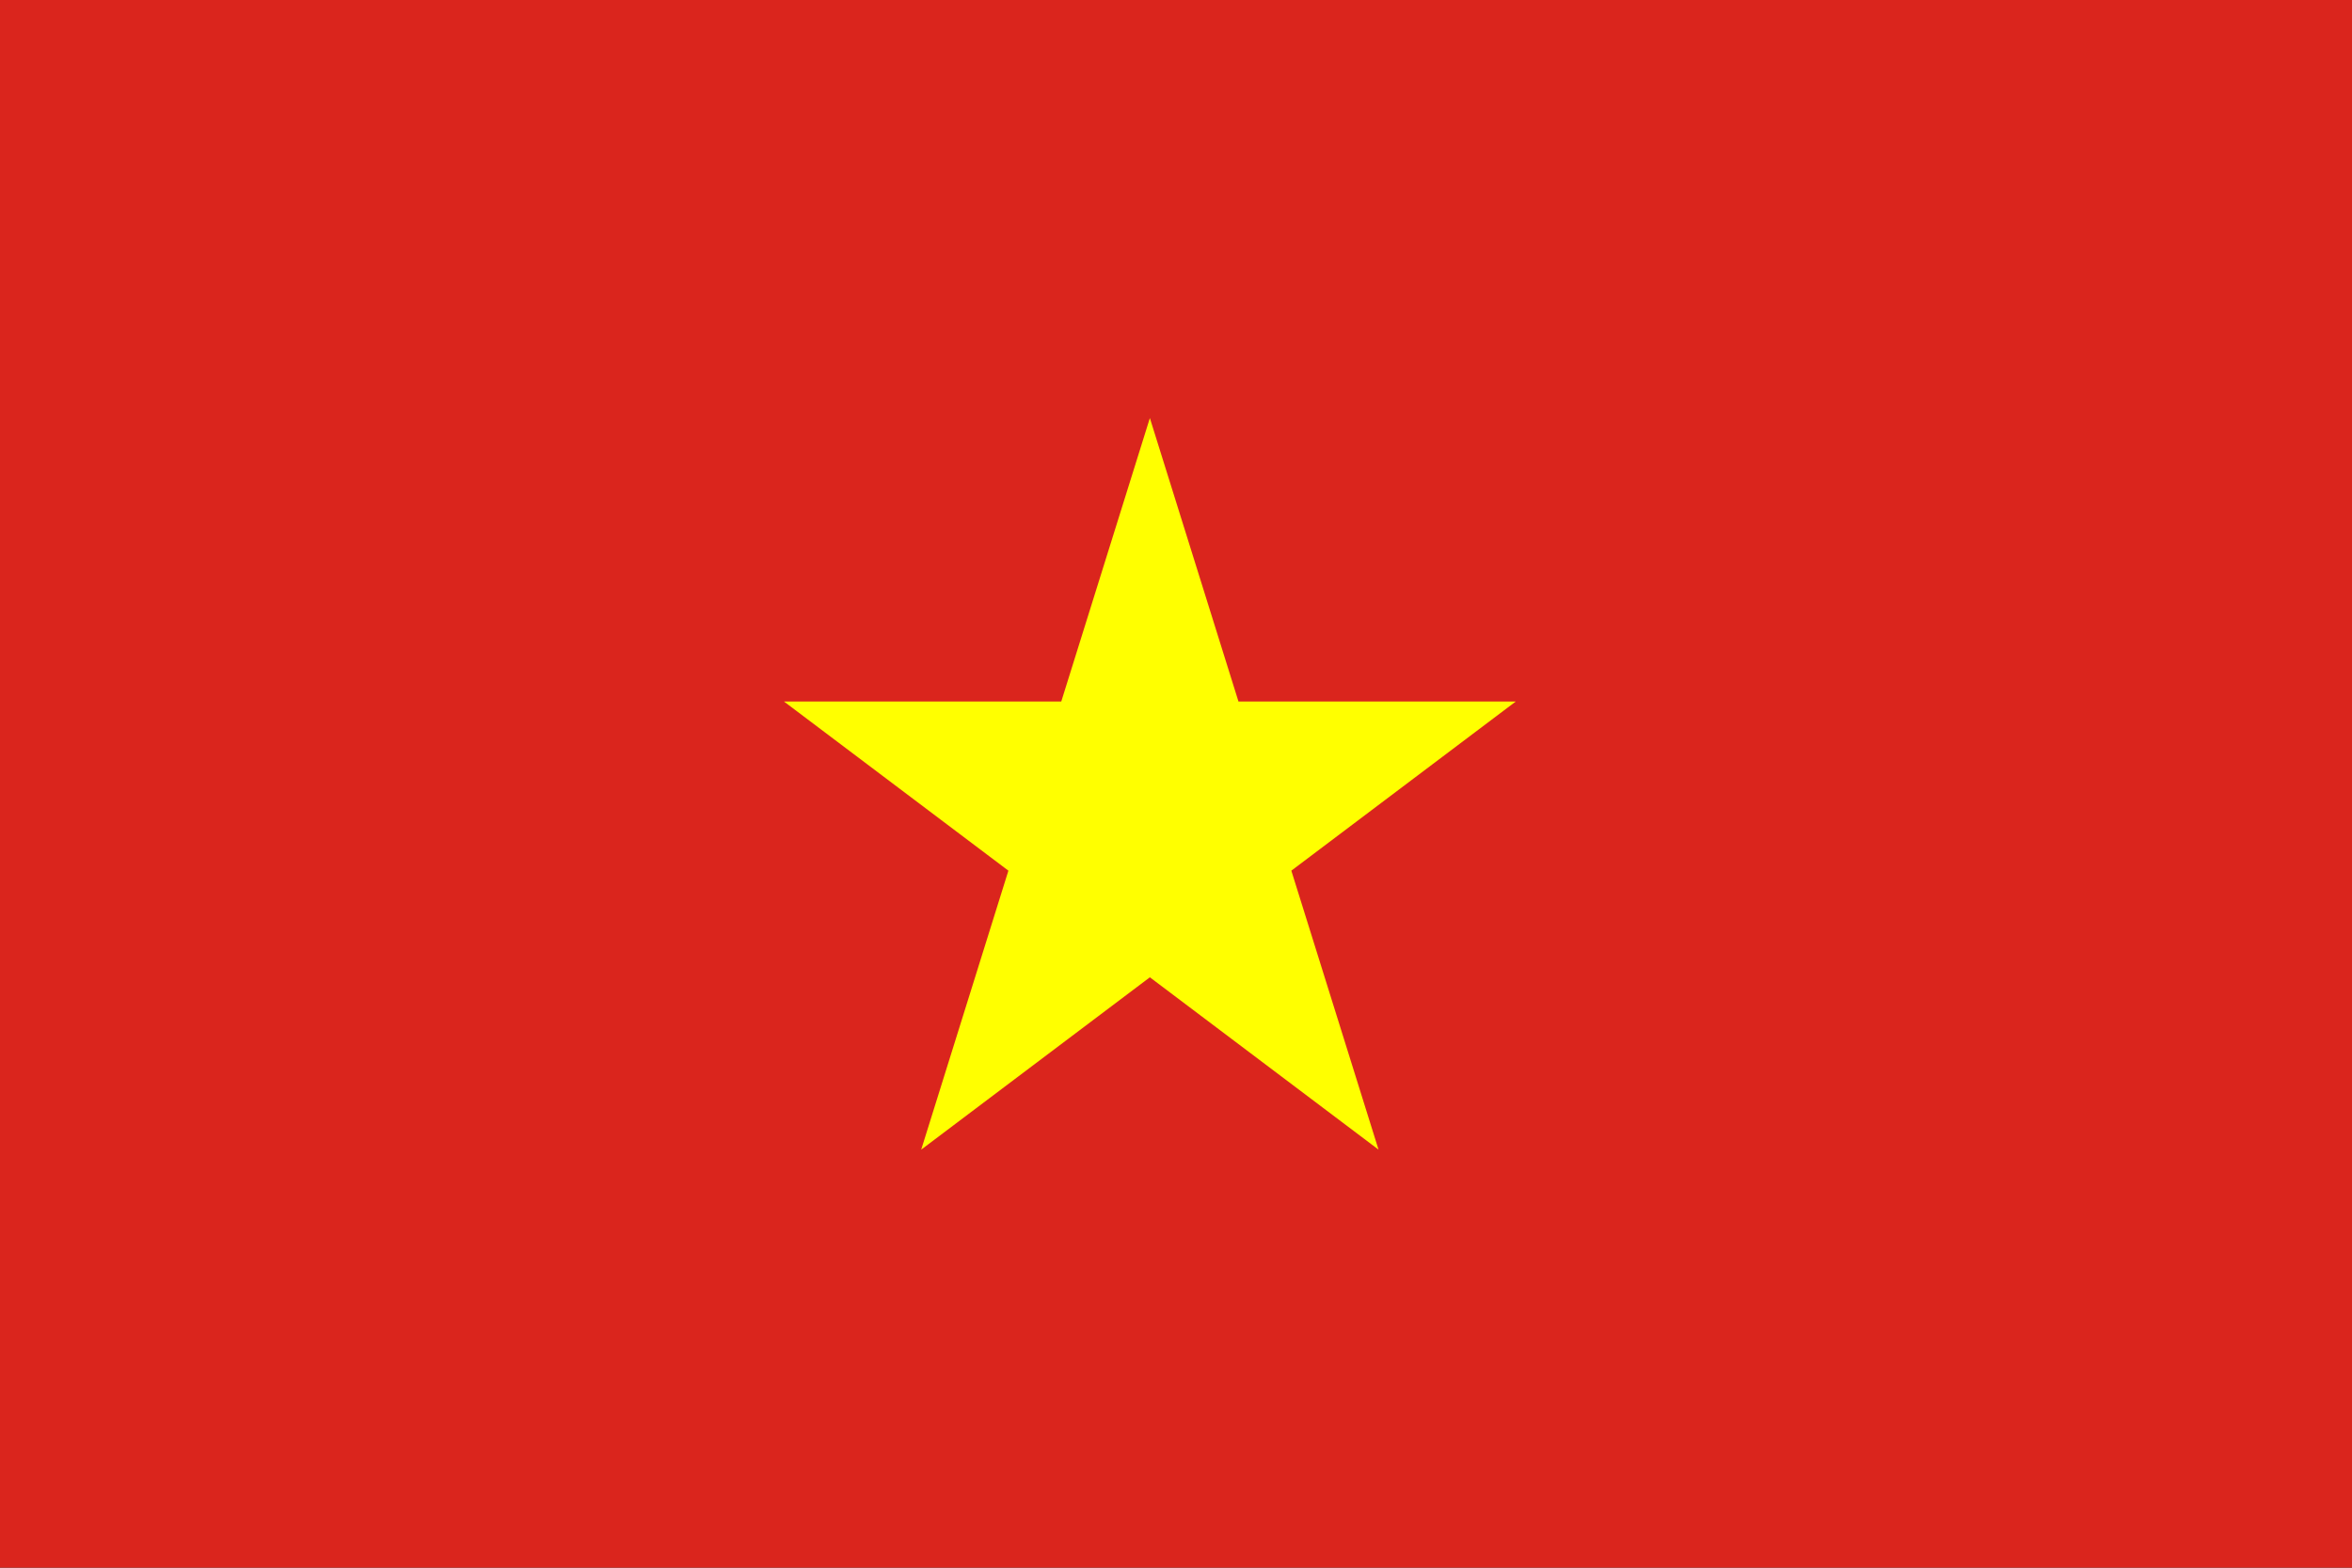 <svg width="45" height="30" viewBox="0 0 45 30" fill="none" xmlns="http://www.w3.org/2000/svg">
<rect x="0" y="0" width="45" height="30" fill="#333333" stroke="none"/>
<g clip-path="url(#clip0_1697_84182)">
<path d="M45 0H0V30H45V0Z" fill="#DA251D"/>
<path d="M22 8L17.625 22L29 13.425H15L26.375 22L22 8Z" fill="#FFFF00"/>
</g>
<defs>
<clipPath id="clip0_1697_84182">
<rect width="45" height="30" fill="white"/>
</clipPath>
</defs>
</svg>

